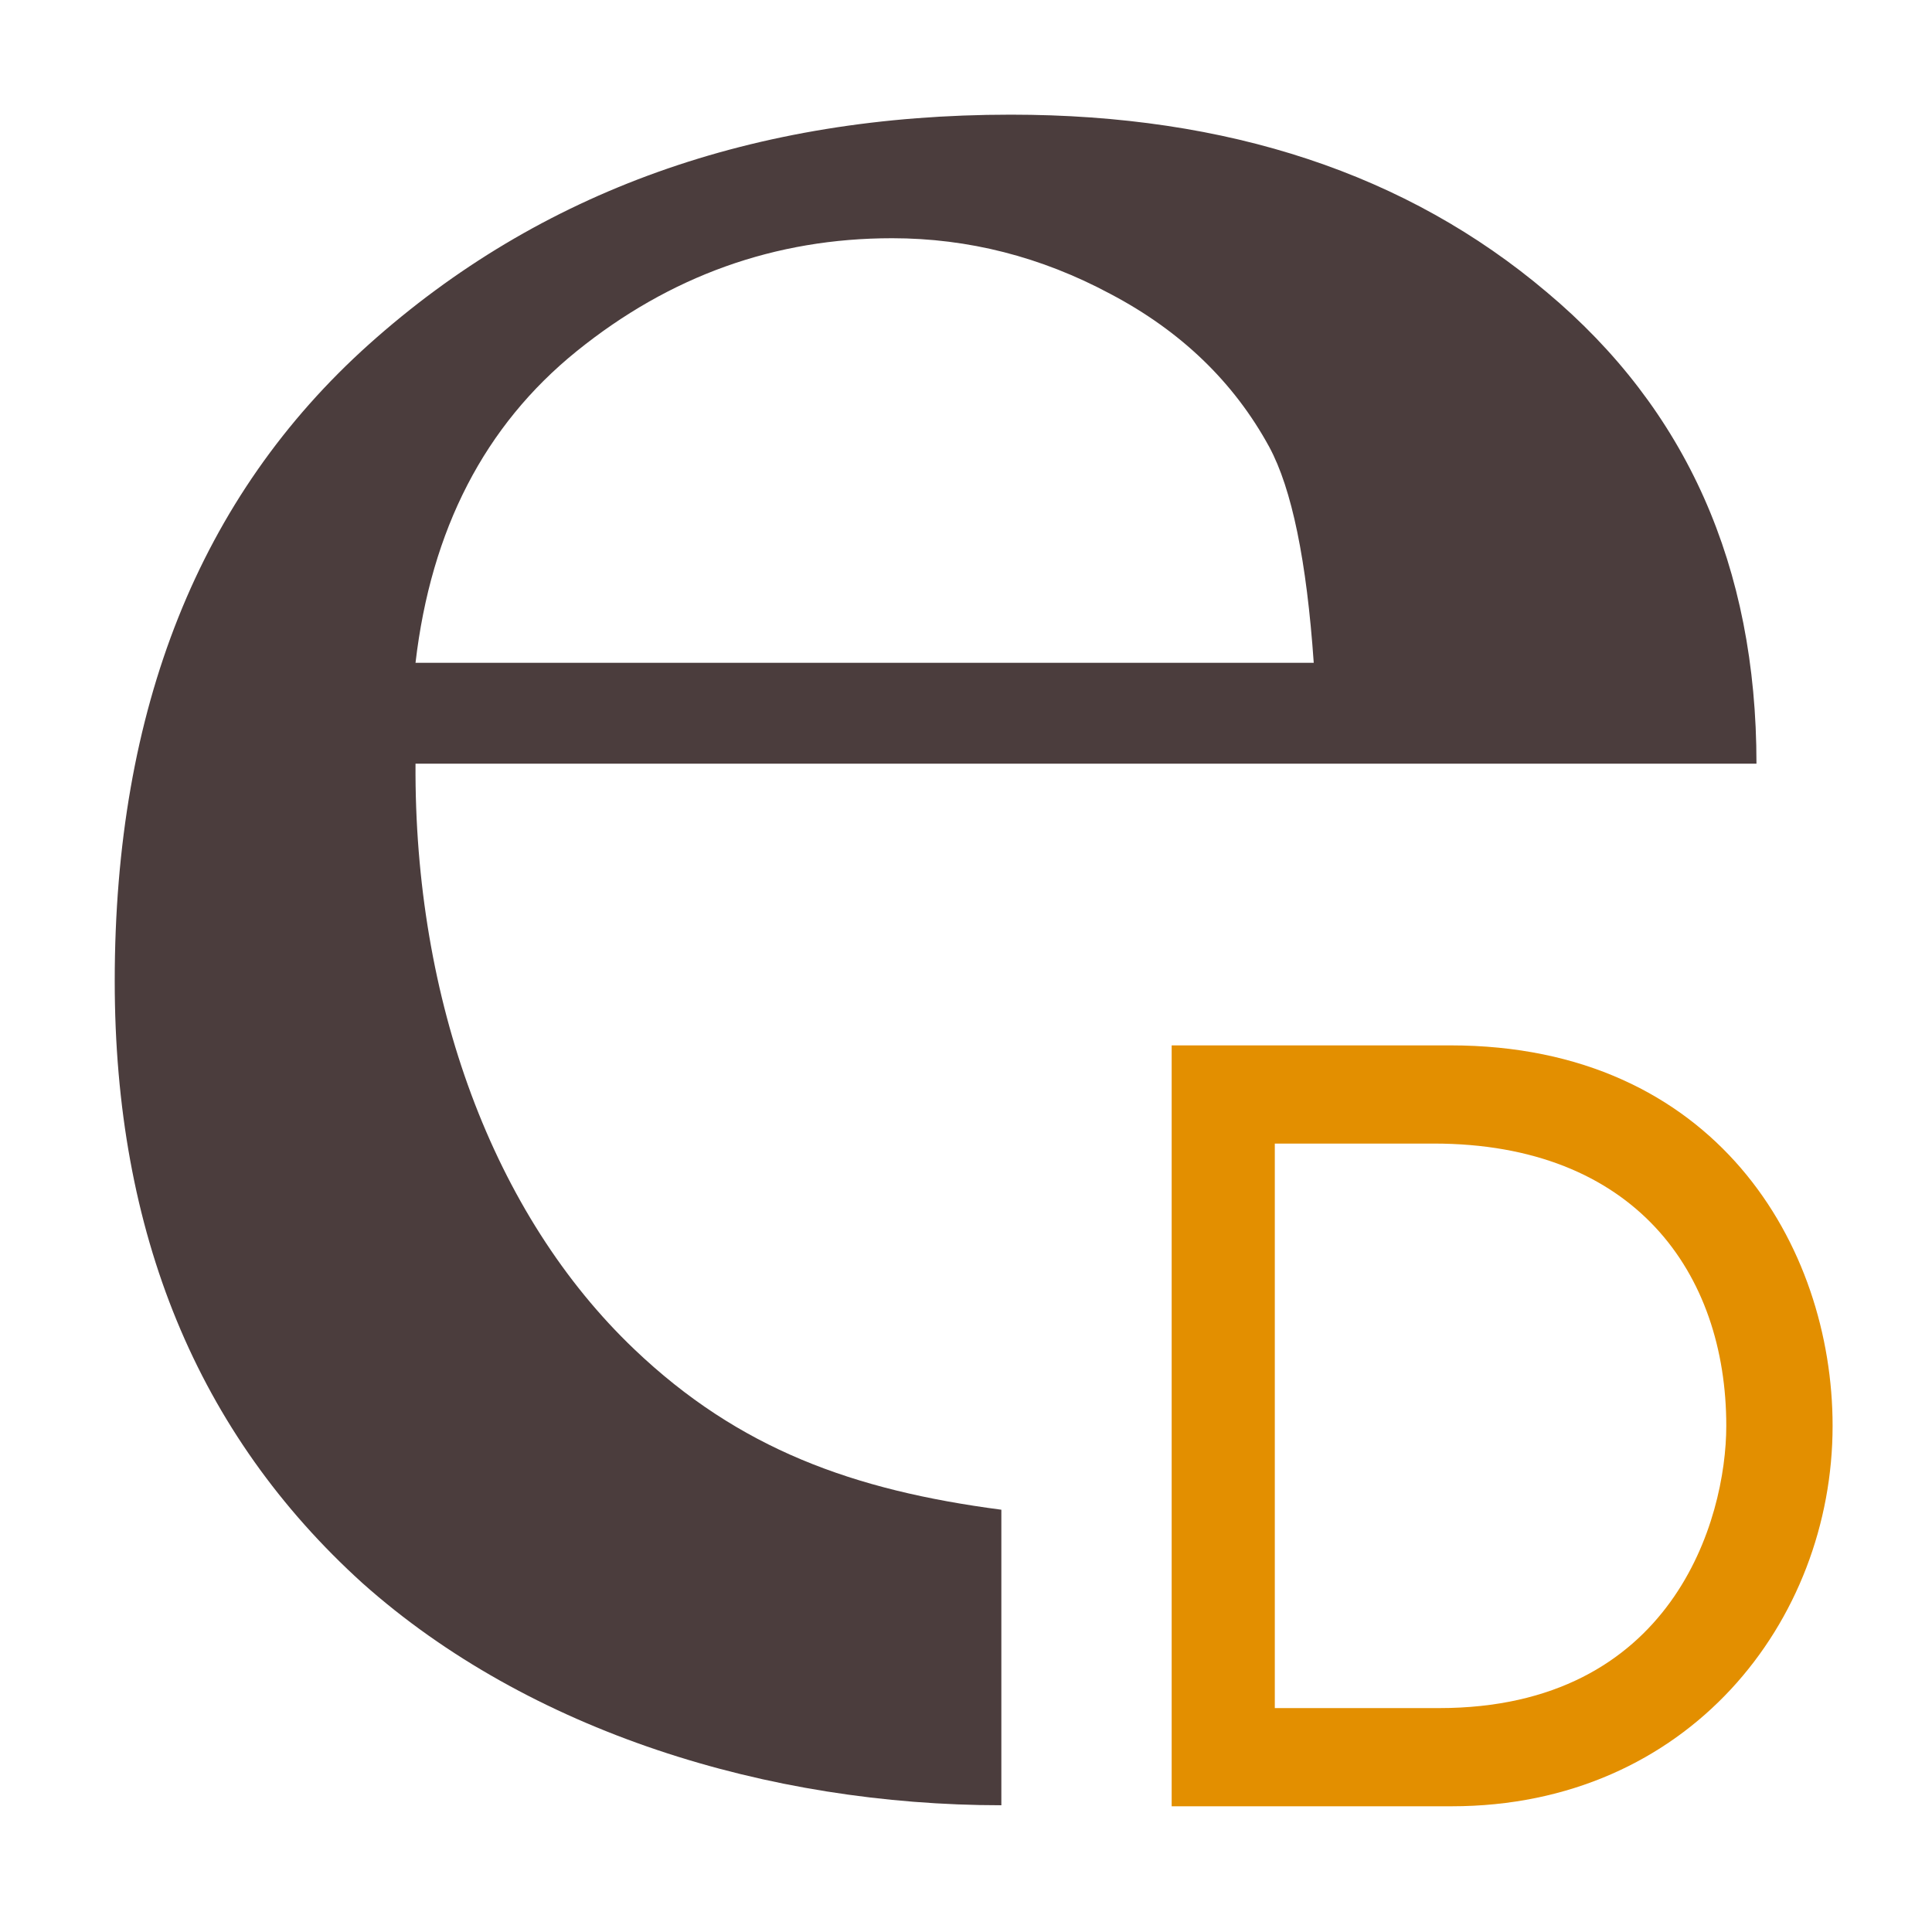 <?xml version="1.0" encoding="UTF-8" standalone="no"?>
<!DOCTYPE svg PUBLIC "-//W3C//DTD SVG 1.1//EN" "http://www.w3.org/Graphics/SVG/1.1/DTD/svg11.dtd">
<svg width="100%" height="100%" viewBox="0 0 470 470" version="1.1" xmlns="http://www.w3.org/2000/svg" xmlns:xlink="http://www.w3.org/1999/xlink" xml:space="preserve" xmlns:serif="http://www.serif.com/" style="fill-rule:evenodd;clip-rule:evenodd;stroke-linejoin:round;stroke-miterlimit:2;">
    <g transform="matrix(5.556,0,0,5.556,101.083,305.822)">
        <path d="M0,-26.023L39.329,-26.023C39.019,-30.493 38.37,-33.64 37.383,-35.471C35.834,-38.313 33.514,-40.549 30.423,-42.175C27.394,-43.799 24.209,-44.611 20.87,-44.613C15.738,-44.613 11.133,-42.961 7.051,-39.662C3.029,-36.409 0.68,-31.864 0,-26.023ZM25.651,24C15.447,24 4.979,20.782 -2.317,14.279C-9.552,7.728 -13.17,-1.058 -13.17,-12.082C-13.17,-24.017 -9.458,-33.312 -2.041,-39.966C5.443,-46.67 14.81,-50.023 26.065,-50.023C35.586,-50.023 43.408,-47.432 49.531,-42.252C55.654,-37.121 58.714,-30.238 58.714,-21.605L0,-21.605C-0.063,-11.243 3.398,-1.851 9.584,4.039C14.161,8.402 19.177,10.212 25.651,11.06L25.651,24Z" style="fill:rgb(75,61,61);fill-rule:nonzero;"/>
    </g>
    <g transform="matrix(5.556,0,0,5.556,285.033,254.312)">
        <path d="M0,33.316L12.257,33.316C22.625,33.316 28.939,25.207 28.939,16.658C28.939,8.793 23.822,0 12.21,0L0,0L0,33.316ZM4.516,4.299L11.474,4.299C20.274,4.299 24.284,9.965 24.284,16.658C24.284,20.762 21.934,29.017 11.704,29.017L4.516,29.017L4.516,4.299Z" style="fill:rgb(227,143,0);fill-rule:nonzero;"/>
    </g>
</svg>